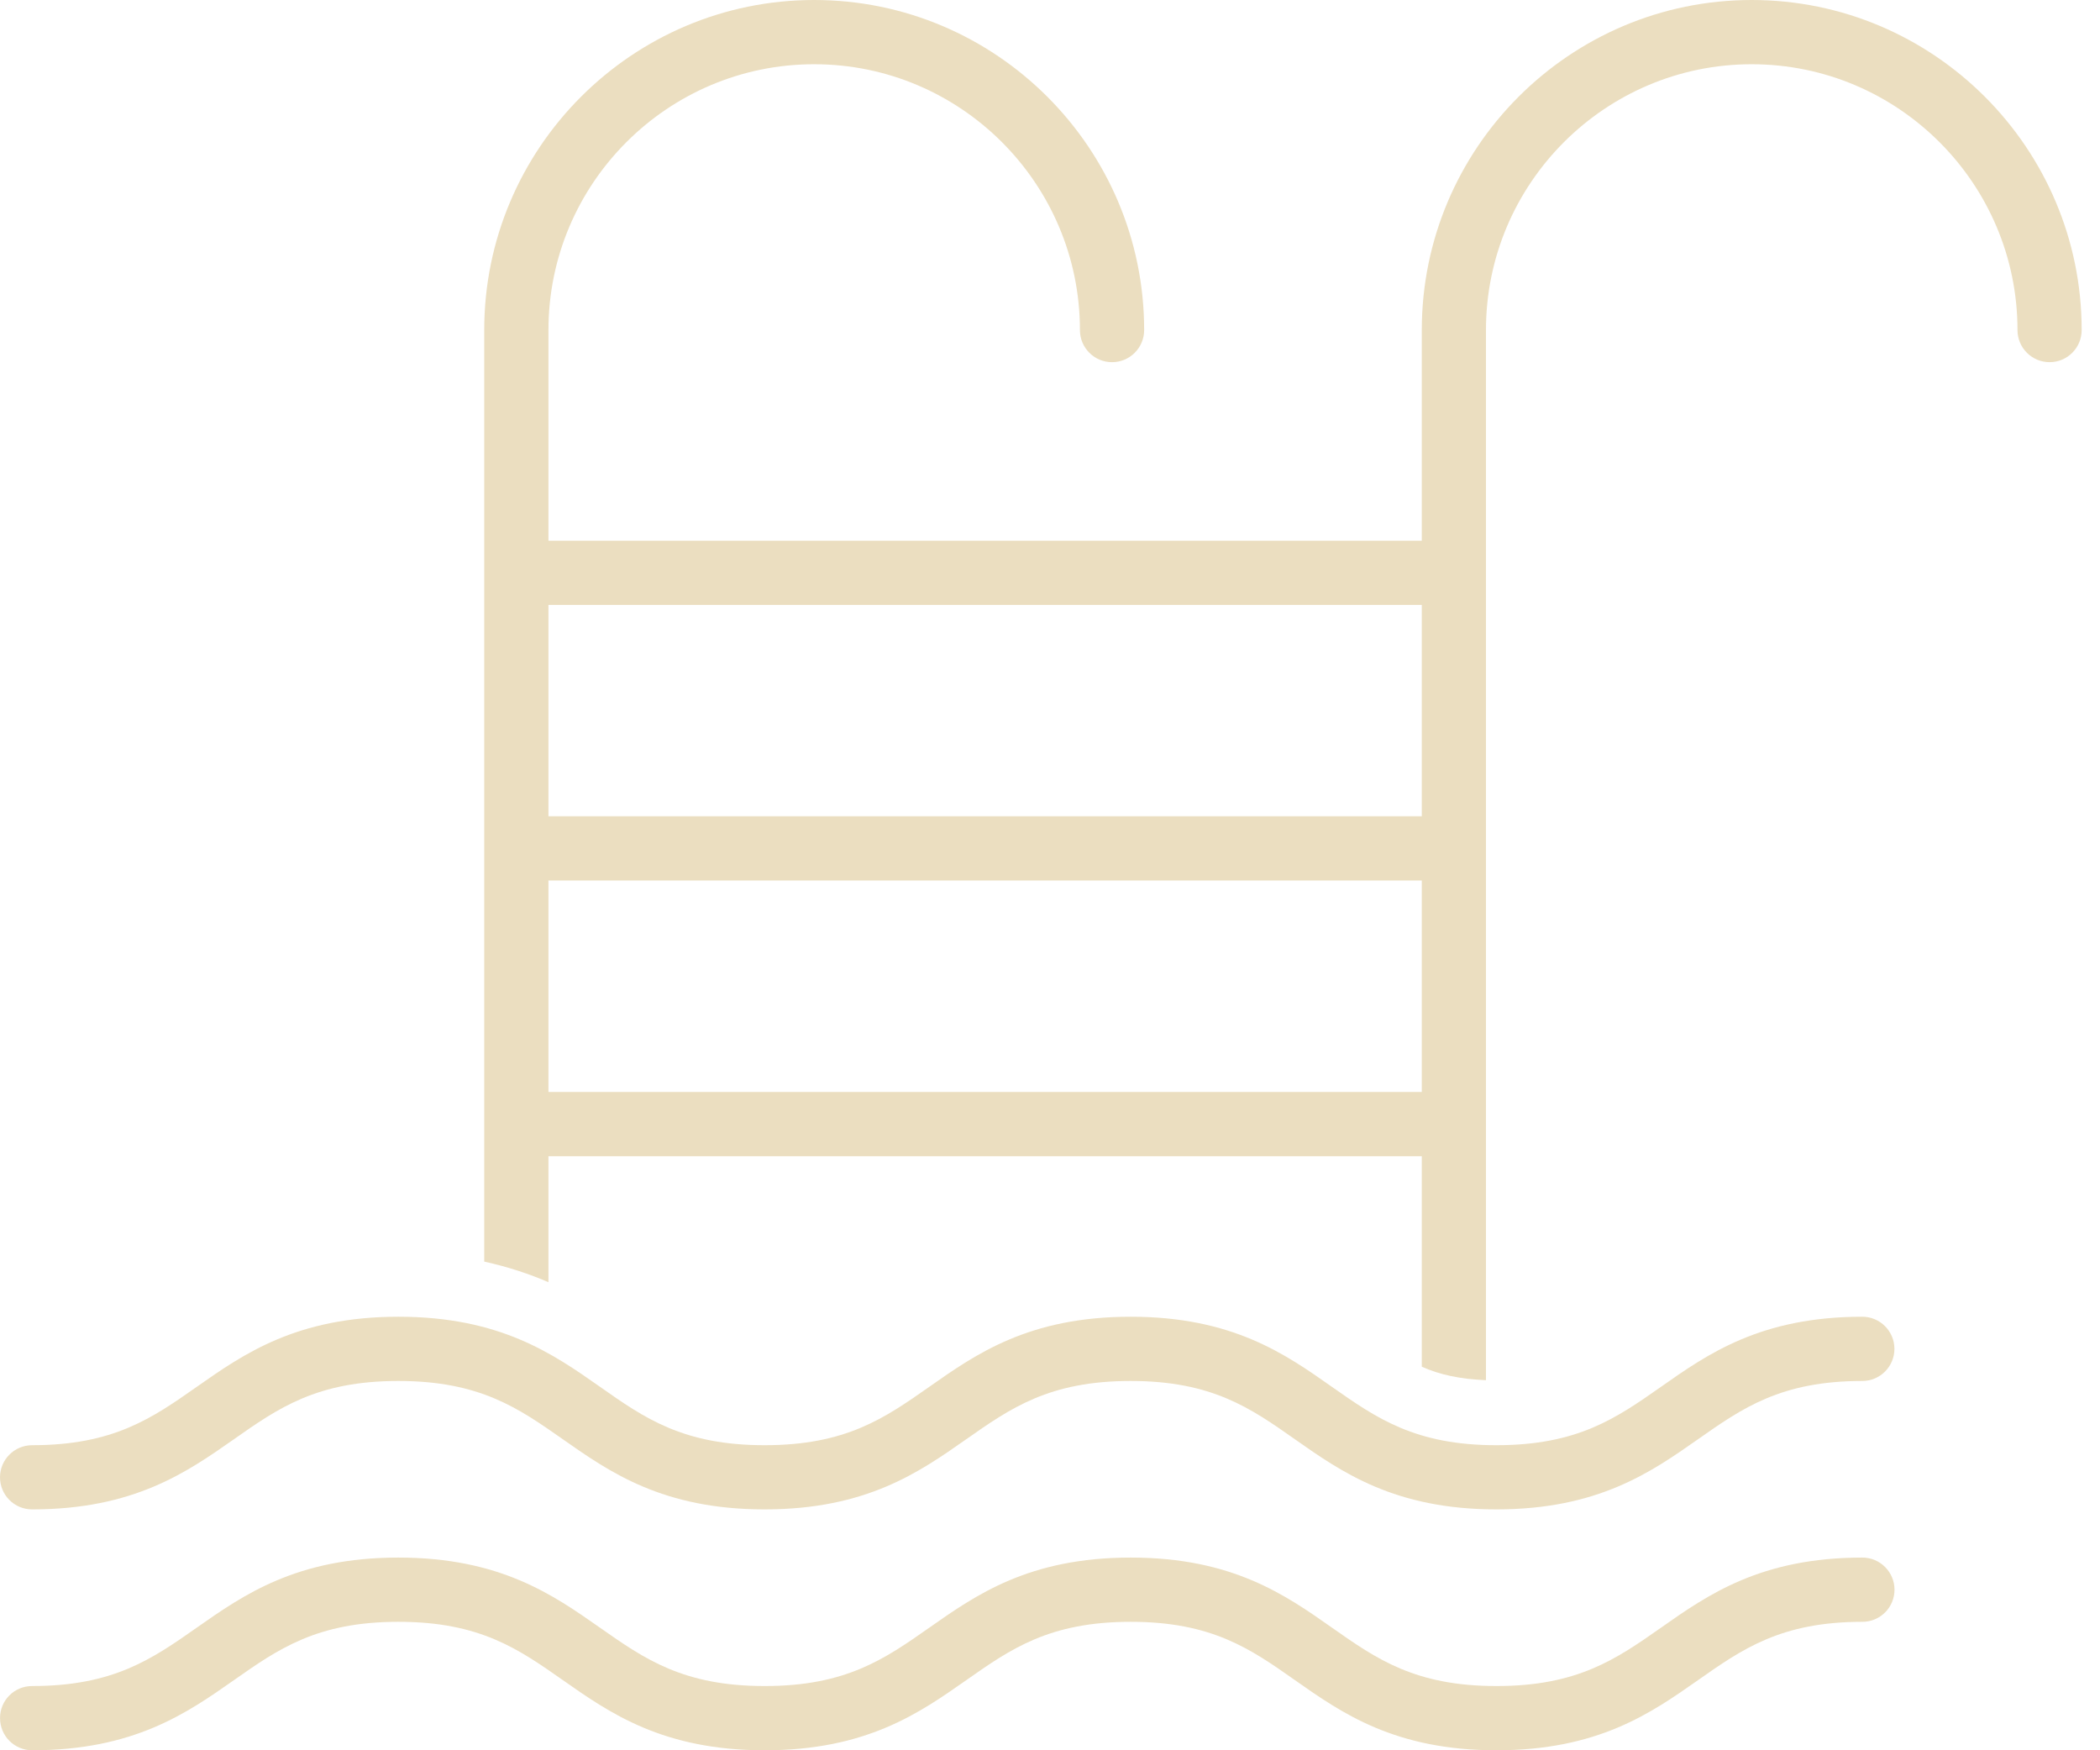 <svg width="48" height="40" viewBox="0 0 48 40" fill="none" xmlns="http://www.w3.org/2000/svg">
<path d="M33.965 7.543V31.542C33.362 31.517 32.898 31.414 32.498 31.234V26.424H12.536V29.303C12.103 29.116 11.618 28.953 11.068 28.832V7.543C11.068 3.385 14.451 0 18.61 0C22.768 0 26.152 3.385 26.152 7.543C26.152 7.949 25.823 8.277 25.418 8.277C25.013 8.277 24.684 7.949 24.684 7.543C24.684 4.195 21.959 1.468 18.61 1.468C15.26 1.468 12.536 4.194 12.536 7.543V12.357H32.498V7.543C32.498 3.385 35.881 0 40.039 0C44.198 0 47.581 3.385 47.581 7.543C47.581 7.949 47.253 8.277 46.848 8.277C46.443 8.277 46.114 7.949 46.114 7.543C46.114 4.195 43.389 1.468 40.039 1.468C36.69 1.468 33.965 4.194 33.965 7.543ZM32.498 13.825H12.536V18.655H32.498V13.825ZM32.498 20.123H12.536V24.954H32.498V20.123Z" fill="#EBDEC0"/>
<path d="M17.477 33.028C19.337 33.028 20.219 32.41 21.239 31.695C22.309 30.943 23.52 30.092 25.844 30.092C28.166 30.092 29.377 30.943 30.445 31.695C31.464 32.41 32.345 33.028 34.203 33.028C36.062 33.028 36.942 32.41 37.964 31.695C39.033 30.943 40.245 30.092 42.567 30.092C42.972 30.092 43.301 30.422 43.301 30.826C43.301 31.232 42.972 31.56 42.567 31.56C40.708 31.56 39.827 32.179 38.807 32.895C37.738 33.645 36.526 34.495 34.203 34.495C31.881 34.495 30.67 33.645 29.602 32.895C28.583 32.179 27.702 31.56 25.844 31.56C23.984 31.56 23.102 32.179 22.081 32.895C21.011 33.645 19.8 34.495 17.477 34.495C15.152 34.495 13.939 33.645 12.869 32.895C11.847 32.179 10.967 31.56 9.105 31.56C7.244 31.56 6.362 32.179 5.342 32.895C4.272 33.645 3.059 34.495 0.734 34.495C0.329 34.495 -1.52588e-05 34.168 -1.52588e-05 33.761C-1.52588e-05 33.358 0.329 33.028 0.734 33.028C2.595 33.028 3.477 32.41 4.499 31.693C5.569 30.943 6.782 30.092 9.107 30.092C11.432 30.092 12.644 30.943 13.714 31.693C14.733 32.41 15.615 33.028 17.477 33.028Z" fill="#EBDEC0"/>
<path d="M0.732 38.532C2.594 38.532 3.476 37.914 4.497 37.198C5.567 36.448 6.78 35.596 9.105 35.596C11.43 35.596 12.643 36.448 13.713 37.198C14.734 37.914 15.617 38.532 17.478 38.532C19.338 38.532 20.22 37.914 21.24 37.199C22.31 36.448 23.521 35.596 25.845 35.596C28.167 35.596 29.378 36.448 30.447 37.199C31.465 37.914 32.346 38.532 34.205 38.532C36.063 38.532 36.944 37.914 37.965 37.199C39.034 36.448 40.246 35.596 42.569 35.596C42.974 35.596 43.303 35.927 43.303 36.33C43.303 36.737 42.974 37.064 42.569 37.064C40.709 37.064 39.828 37.684 38.808 38.4C37.739 39.15 36.527 40 34.205 40C31.882 40 30.671 39.15 29.603 38.4C28.584 37.684 27.703 37.064 25.845 37.064C23.985 37.064 23.103 37.684 22.083 38.4C21.013 39.15 19.802 40 17.478 40C15.153 40 13.94 39.15 12.87 38.4C11.848 37.684 10.968 37.064 9.107 37.064C7.245 37.064 6.363 37.684 5.343 38.4C4.273 39.15 3.06 40 0.735 40C0.33 40 0.001 39.673 0.001 39.266C-0.002 38.862 0.326 38.532 0.732 38.532Z" fill="#EBDEC0"/>
</svg>
